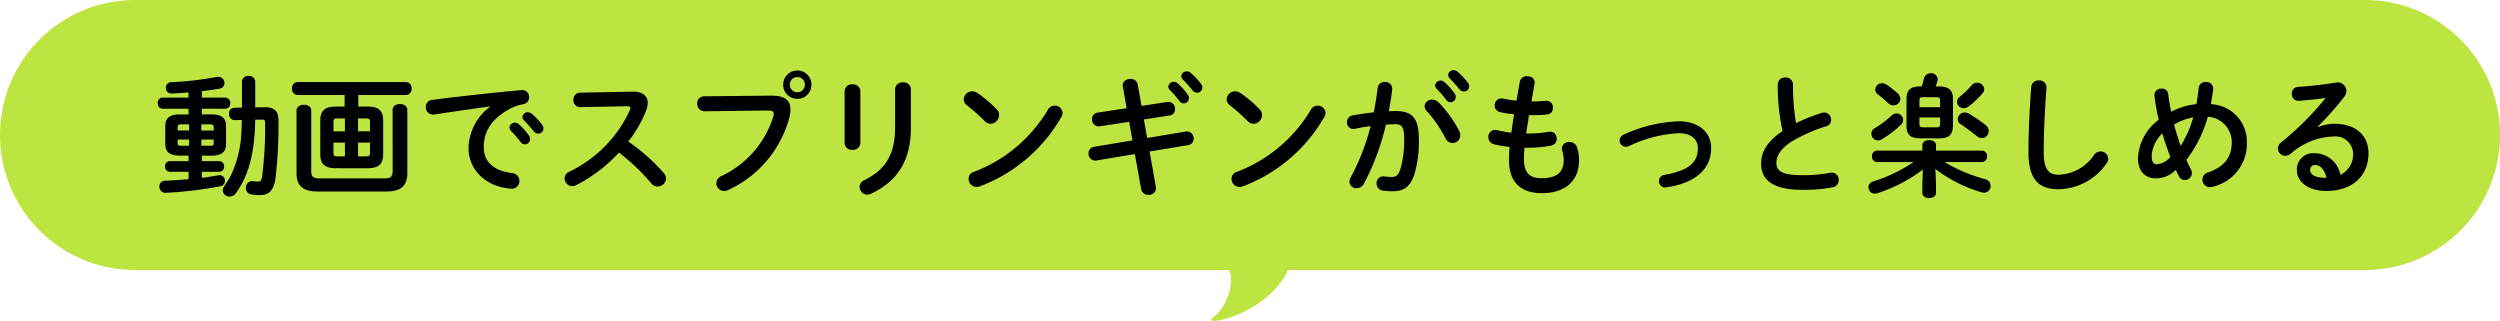 <svg id="フキダシ" xmlns="http://www.w3.org/2000/svg" width="285.18" height="36.595" viewBox="0 0 285.18 36.595">
  <path id="合体_3" data-name="合体 3" d="M223.142-1757.845c1.444-1.006,2.495-3.885,1.753-5.355H100.116a15.4,15.4,0,0,1-15.4-15.4,15.4,15.4,0,0,1,15.4-15.4H354.5a15.4,15.4,0,0,1,15.4,15.4,15.4,15.4,0,0,1-15.4,15.4H231.638c-1.826,4.037-7,5.8-8.41,5.8C222.816-1757.4,222.727-1757.556,223.142-1757.845Z" transform="translate(-84.716 1794)" fill="#bce542"/>
  <path id="パス_1021" data-name="パス 1021" d="M-251.115-8.1h-1.05c-1.125,0-1.605.45-1.605,1.305V-4.71c0,.855.48,1.305,1.605,1.305h1.05v.63h-2.13a.563.563,0,0,0-.555.6.568.568,0,0,0,.555.615h2.13v.84c-.93.09-1.86.15-2.67.18a.636.636,0,0,0-.66.66.692.692,0,0,0,.72.72A43.917,43.917,0,0,0-247.5.09a.617.617,0,0,0,.54-.615.629.629,0,0,0-.78-.63c-.615.105-1.23.21-1.86.285v-.69h1.98a.554.554,0,0,0,.555-.6.559.559,0,0,0-.555-.615h-1.98V-3.4h1.155c.915-.015,1.59-.27,1.605-1.305V-6.8c0-.855-.48-1.305-1.605-1.305H-249.6v-.645h2.685a.572.572,0,0,0,.555-.63.577.577,0,0,0-.555-.645H-249.6v-.735c.675-.075,1.335-.165,1.965-.27a.659.659,0,0,0,.615-.66.709.709,0,0,0-.855-.69,38.158,38.158,0,0,1-5.175.6.633.633,0,0,0-.66.645.635.635,0,0,0,.69.645c.6-.015,1.245-.06,1.9-.12v.585h-2.955a.581.581,0,0,0-.555.63.586.586,0,0,0,.555.645h2.955Zm1.455,3.57v-.705h1.41v.42c0,.225-.09.285-.375.285Zm-2.325,0c-.225,0-.375-.03-.375-.285v-.42h1.305v.705Zm-.375-1.74v-.375c0-.225.09-.33.375-.33h.93v.7Zm2.7-.7h1.035c.285,0,.375.105.375.33v.375h-1.41Zm6.915-.54c.285,0,.36.09.36.345a44.479,44.479,0,0,1-.33,6.075c-.075.54-.2.645-.48.645a3.569,3.569,0,0,1-.54-.045.729.729,0,0,0-.84.78.717.717,0,0,0,.63.735,5.339,5.339,0,0,0,.975.075c1.005,0,1.59-.5,1.785-2.025a53.406,53.406,0,0,0,.33-6.435c0-1.005-.33-1.59-1.665-1.56l-.99.015v-2.925a.678.678,0,0,0-.75-.66.683.683,0,0,0-.765.66V-8.88l-.885.015a.622.622,0,0,0-.585.69.647.647,0,0,0,.63.72l.825-.015c-.015.63-.03,1.245-.075,1.86a12.847,12.847,0,0,1-1.125,4.365,11.339,11.339,0,0,1-.78,1.29.951.951,0,0,0-.195.525.739.739,0,0,0,.78.69.869.869,0,0,0,.72-.375c1.47-2.04,2.145-4.62,2.205-8.385Zm12.06,5.55c1.155-.03,1.755-.36,1.77-1.605V-7.395c0-1.125-.51-1.605-1.77-1.605h-1.065v-1.32h5.445a.66.66,0,0,0,.63-.735.668.668,0,0,0-.63-.735H-238.7a.659.659,0,0,0-.615.735.667.667,0,0,0,.615.735h5.385V-9h-1.005c-1.26,0-1.77.48-1.77,1.605V-3.57c0,1.125.51,1.605,1.77,1.605Zm-3.435-1.35c-.33-.015-.45-.045-.465-.4V-4.89h1.305v1.575Zm-.465-2.865V-7.245c0-.315.09-.4.465-.4h.84v1.47Zm2.805-1.47h.9c.375,0,.465.09.465.4V-6.18h-1.365Zm1.365,2.76v1.17c0,.315-.09.4-.465.4h-.9V-4.89Zm2.58,3.27c0,.6-.225.81-.96.81h-7.365c-.735,0-.96-.21-.96-.81V-8.55c0-.45-.42-.66-.84-.66s-.84.21-.84.66v7.155c0,1.35.66,2.085,2.37,2.085h7.9c1.71,0,2.37-.735,2.37-2.085v-7.23c0-.45-.42-.66-.84-.66s-.84.21-.84.66Zm11.115-7.365a6.048,6.048,0,0,0-2.46,4.68c0,2.55,1.995,4.455,4.83,4.665a.869.869,0,0,0,.975-.885.874.874,0,0,0-.81-.885c-2.1-.255-3.255-1.275-3.255-2.94,0-1.425.495-2.985,2.835-4.32a5.134,5.134,0,0,1,1.65-.6.81.81,0,0,0,.69-.81.788.788,0,0,0-.9-.8c-3.12.285-6.99.7-10.11,1.11a.806.806,0,0,0-.78.825.83.83,0,0,0,.99.84c2.16-.315,4.545-.675,6.345-.915Zm2.355,2.73a10.91,10.91,0,0,1,1.11,1.275.6.6,0,0,0,.5.285.612.612,0,0,0,.6-.6.627.627,0,0,0-.135-.405,7.494,7.494,0,0,0-1.17-1.305.626.626,0,0,0-.42-.165.625.625,0,0,0-.63.57A.533.533,0,0,0-214.365-6.255Zm1.5-1.185c.345.36.765.81,1.11,1.245a.652.652,0,0,0,.525.27.586.586,0,0,0,.6-.57.7.7,0,0,0-.165-.45,7.522,7.522,0,0,0-1.155-1.23.721.721,0,0,0-.45-.18.6.6,0,0,0-.63.555A.5.5,0,0,0-212.865-7.44Zm6.39-3.15a.771.771,0,0,0-.735.84.756.756,0,0,0,.75.81l5.37-.1c.255,0,.375.06.375.2a.56.56,0,0,1-.06.24,14.461,14.461,0,0,1-6.93,7.035.834.834,0,0,0-.51.765.88.88,0,0,0,.87.87.972.972,0,0,0,.435-.105,17.352,17.352,0,0,0,4.89-3.72A23.127,23.127,0,0,1-198.33-.24a.934.934,0,0,0,.72.36.956.956,0,0,0,.96-.9,1.054,1.054,0,0,0-.285-.675,22.3,22.3,0,0,0-4.02-3.555A13.92,13.92,0,0,0-198.9-8.6a2.51,2.51,0,0,0,.165-.81c0-.81-.6-1.32-1.77-1.29Zm24.81-2.52a1.591,1.591,0,0,0-1.62,1.605,1.6,1.6,0,0,0,1.62,1.62,1.591,1.591,0,0,0,1.6-1.62A1.588,1.588,0,0,0-181.665-13.11Zm0,.75a.845.845,0,0,1,.855.855.858.858,0,0,1-.855.87.871.871,0,0,1-.87-.87A.858.858,0,0,1-181.665-12.36ZM-192.3-10.17a.786.786,0,0,0-.795.825.845.845,0,0,0,.87.885l7.23-.09c.435,0,.63.1.63.39a1.213,1.213,0,0,1-.045.3,11.183,11.183,0,0,1-5.97,6.81.9.9,0,0,0-.525.795.874.874,0,0,0,.87.885,1.085,1.085,0,0,0,.5-.12,12.7,12.7,0,0,0,6.975-8.34,3.684,3.684,0,0,0,.1-.855c0-1.005-.615-1.575-2.19-1.56Zm21.78,3.51c0,3-.99,4.815-3.495,6.045a.885.885,0,0,0-.555.78.9.9,0,0,0,.885.885,1.122,1.122,0,0,0,.45-.12c2.9-1.38,4.515-3.675,4.515-7.47v-4.455a.806.806,0,0,0-.885-.765.817.817,0,0,0-.915.765Zm-3.96-4.08a.825.825,0,0,0-.9-.795.825.825,0,0,0-.9.795v5.9a.823.823,0,0,0,.9.78.823.823,0,0,0,.9-.78Zm13.35.2a1.091,1.091,0,0,0-.6-.2.969.969,0,0,0-.96.915.834.834,0,0,0,.36.675,21.932,21.932,0,0,1,2.04,1.815.951.951,0,0,0,.675.3,1.014,1.014,0,0,0,.96-.99.885.885,0,0,0-.27-.645A13.469,13.469,0,0,0-161.13-10.545Zm8.04,1.905a16.708,16.708,0,0,1-8.46,7.095.81.81,0,0,0-.585.795.915.915,0,0,0,.9.915,1.061,1.061,0,0,0,.4-.075,18.015,18.015,0,0,0,9.27-7.89.9.9,0,0,0,.15-.48.872.872,0,0,0-.915-.825A.854.854,0,0,0-153.09-8.64Zm8.985-.18-3.33.51a.689.689,0,0,0-.615.735.764.764,0,0,0,.87.825l3.36-.51.375,2.115-4.395.735a.72.72,0,0,0-.615.735.776.776,0,0,0,.885.825l4.4-.735.72,4a.779.779,0,0,0,.825.645.777.777,0,0,0,.855-.885l-.72-4.05,4.41-.735a.72.72,0,0,0,.615-.735.771.771,0,0,0-.9-.81l-4.4.735-.375-2.115,2.94-.45a.7.7,0,0,0,.615-.72.781.781,0,0,0-.9-.825l-2.925.45-.435-2.445a.779.779,0,0,0-.825-.63c-.48,0-.975.315-.87.87Zm6.4-3.285c.345.36.765.81,1.11,1.245a.652.652,0,0,0,.525.27.586.586,0,0,0,.6-.57.7.7,0,0,0-.165-.45,7.522,7.522,0,0,0-1.155-1.23.72.72,0,0,0-.45-.18.6.6,0,0,0-.63.555A.5.5,0,0,0-137.7-12.1Zm-1.5,1.185a10.91,10.91,0,0,1,1.11,1.275.6.6,0,0,0,.495.285.612.612,0,0,0,.6-.6.627.627,0,0,0-.135-.4,7.494,7.494,0,0,0-1.17-1.305.626.626,0,0,0-.42-.165.625.625,0,0,0-.63.57A.533.533,0,0,0-139.2-10.92Zm8.07.375a1.091,1.091,0,0,0-.6-.2.969.969,0,0,0-.96.915.834.834,0,0,0,.36.675,21.932,21.932,0,0,1,2.04,1.815.951.951,0,0,0,.675.3,1.014,1.014,0,0,0,.96-.99.885.885,0,0,0-.27-.645A13.469,13.469,0,0,0-131.13-10.545Zm8.04,1.905a16.708,16.708,0,0,1-8.46,7.095.81.81,0,0,0-.585.795.915.915,0,0,0,.9.915,1.061,1.061,0,0,0,.4-.075,18.015,18.015,0,0,0,9.27-7.89.9.9,0,0,0,.15-.48.872.872,0,0,0-.915-.825A.854.854,0,0,0-123.09-8.64Zm8.565,1.695c.4-.03.78-.045,1.11-.045.72,0,.975.36.975,1.71a12.012,12.012,0,0,1-.39,3.255c-.255.885-.525,1.05-1.05,1.05a7.107,7.107,0,0,1-.825-.06.765.765,0,0,0-.885.81.8.8,0,0,0,.735.81,6.912,6.912,0,0,0,1.02.075c1.515,0,2.205-.615,2.67-2.34a13.336,13.336,0,0,0,.4-3.585c0-2.355-.7-3.225-2.625-3.225-.24,0-.51,0-.81.015.165-.825.3-1.665.39-2.475a.777.777,0,0,0-.84-.855.785.785,0,0,0-.825.7c-.1.915-.255,1.845-.435,2.76-.795.09-1.62.2-2.385.345a.778.778,0,0,0-.675.78.732.732,0,0,0,.915.75c.57-.12,1.17-.225,1.785-.3A25.29,25.29,0,0,1-118.56-.9a1.009,1.009,0,0,0-.135.465.78.78,0,0,0,.825.75.954.954,0,0,0,.81-.48A27.955,27.955,0,0,0-114.525-6.945Zm5.97-2.565a1,1,0,0,0-.69-.285.832.832,0,0,0-.87.75.824.824,0,0,0,.24.54,14.493,14.493,0,0,1,2.13,3.09.918.918,0,0,0,.825.57.861.861,0,0,0,.87-.87,1.143,1.143,0,0,0-.12-.51A13.343,13.343,0,0,0-108.555-9.51Zm1.29-2.73c.345.36.765.81,1.11,1.245a.652.652,0,0,0,.525.27.586.586,0,0,0,.6-.57.7.7,0,0,0-.165-.45,7.522,7.522,0,0,0-1.155-1.23.721.721,0,0,0-.45-.18.6.6,0,0,0-.63.555A.5.5,0,0,0-107.265-12.24Zm-1.5,1.185a10.911,10.911,0,0,1,1.11,1.275.6.6,0,0,0,.495.285.612.612,0,0,0,.6-.6.627.627,0,0,0-.135-.405,7.494,7.494,0,0,0-1.17-1.305.626.626,0,0,0-.42-.165.625.625,0,0,0-.63.57A.533.533,0,0,0-108.765-11.055Zm11.19-.555c.1-.555-.36-.855-.825-.855a.8.8,0,0,0-.855.63l-.375,2.16a13.971,13.971,0,0,1-1.545-.24.776.776,0,0,0-.945.8.766.766,0,0,0,.645.75,10.918,10.918,0,0,0,1.575.24c-.12.7-.225,1.395-.315,2.1a12.254,12.254,0,0,1-1.59-.285.831.831,0,0,0-.27-.03.781.781,0,0,0-.765.825.817.817,0,0,0,.63.81,12.115,12.115,0,0,0,1.8.3,14.346,14.346,0,0,0-.075,1.515c0,2.565,1.4,3.765,3.735,3.765,2.52,0,4.26-1.245,4.26-3.81a4.5,4.5,0,0,0-.225-1.38.885.885,0,0,0-.885-.645.784.784,0,0,0-.855.72,1.158,1.158,0,0,0,.03.225,4.086,4.086,0,0,1,.18,1.11c0,1.485-.885,2.07-2.535,2.07-1.32,0-2-.555-2-2.175,0-.36.015-.78.06-1.3h.42a14.049,14.049,0,0,0,2.61-.24.768.768,0,0,0,.645-.8.752.752,0,0,0-.885-.78,14.381,14.381,0,0,1-2.355.2h-.24c.1-.7.225-1.395.315-2.1h.42a12.535,12.535,0,0,0,1.665-.075.705.705,0,0,0,.645-.765.733.733,0,0,0-.795-.795c-.465.045-.96.075-1.545.075h-.1ZM-81.12-7.32a16.351,16.351,0,0,0-6.24,1.5.76.76,0,0,0-.51.705.7.7,0,0,0,.705.7.778.778,0,0,0,.36-.075,14.721,14.721,0,0,1,5.685-1.47c1.485,0,2.175.75,2.175,1.71,0,1.59-.975,2.55-3.825,3.045a.7.7,0,0,0-.615.7.7.7,0,0,0,.84.72c3.36-.48,5.115-2.13,5.115-4.47C-77.43-6.135-78.93-7.32-81.12-7.32Zm11.835,1.11C-71.16-4.935-71.73-3.72-71.73-2.49-71.73-.465-70.155.5-67,.5A17.344,17.344,0,0,0-63.555.21a.826.826,0,0,0,.675-.84.8.8,0,0,0-1.005-.81,16.48,16.48,0,0,1-3.1.27c-2.385,0-3-.48-3-1.41,0-.765.45-1.59,1.74-2.43a17.688,17.688,0,0,1,3.945-1.74.738.738,0,0,0,.555-.735.817.817,0,0,0-.78-.84.849.849,0,0,0-.27.045,20.537,20.537,0,0,0-2.955,1.17,26.256,26.256,0,0,1-.345-4.395.81.81,0,0,0-.87-.81.81.81,0,0,0-.87.81A23.9,23.9,0,0,0-69.285-6.21Zm17.82.84c1.11-.015,1.6-.33,1.62-1.485v-2.97c0-1.035-.435-1.47-1.635-1.47h-.33c.06-.195.135-.4.195-.63a1.032,1.032,0,0,0,.03-.2.727.727,0,0,0-.78-.675.79.79,0,0,0-.8.63c-.075.3-.15.585-.24.87h-.12c-1.245,0-1.62.45-1.62,1.485v2.955c0,1.035.36,1.485,1.62,1.485ZM-53.25-6.63c-.3,0-.42-.075-.42-.39v-.735h2.355v.735c0,.285-.075.39-.42.39Zm1.935-2.3H-53.67v-.75c0-.285.075-.39.42-.39h1.515c.345,0,.42.105.42.39Zm-.54,7.05A16.078,16.078,0,0,0-46.59.78a1.019,1.019,0,0,0,.285.045.748.748,0,0,0,.75-.78A.778.778,0,0,0-46.17-.72a17.875,17.875,0,0,1-4.635-1.95h4.245a.606.606,0,0,0,.6-.66.6.6,0,0,0-.6-.645h-5.22V-4.59c0-.39-.39-.585-.78-.585s-.78.2-.78.585v.615H-58.5a.6.6,0,0,0-.585.645.6.6,0,0,0,.585.66h4.155a17.239,17.239,0,0,1-4.59,2.205A.71.71,0,0,0-59.49.21a.72.72,0,0,0,.72.72,1.039,1.039,0,0,0,.3-.045,17.268,17.268,0,0,0,5.19-2.7l-.06,1.65V.855c0,.39.39.585.78.585s.78-.2.78-.585V-.165Zm3.765-7.11a10.545,10.545,0,0,0,1.6-1.5.719.719,0,0,0,.21-.495.8.8,0,0,0-.81-.735.814.814,0,0,0-.63.3,10.776,10.776,0,0,1-1.335,1.29.773.773,0,0,0-.33.6.76.76,0,0,0,.765.72A.923.923,0,0,0-48.09-8.985Zm-.84,2.025c.57.375,1.215.855,1.785,1.32a.964.964,0,0,0,.6.24.8.8,0,0,0,.78-.795A.883.883,0,0,0-46.14-6.9a15.8,15.8,0,0,0-1.9-1.29.962.962,0,0,0-.465-.135.8.8,0,0,0-.795.765A.684.684,0,0,0-48.93-6.96ZM-58.425-10.4c.45.345.81.66,1.215,1.035a.84.84,0,0,0,.57.225.78.78,0,0,0,.795-.735.9.9,0,0,0-.33-.645,10.31,10.31,0,0,0-1.245-.975.934.934,0,0,0-.525-.165.75.75,0,0,0-.765.72A.637.637,0,0,0-58.425-10.4Zm.465,5.13a12.316,12.316,0,0,0,2.175-1.65.785.785,0,0,0,.255-.555.749.749,0,0,0-.75-.735.9.9,0,0,0-.615.27,9.859,9.859,0,0,1-1.86,1.395.736.736,0,0,0-.4.645.765.765,0,0,0,.75.765A.956.956,0,0,0-57.96-5.265Zm16.725,1.47c0,3.12,1.185,4.23,3.42,4.23A6.789,6.789,0,0,0-32.34-2.5a.889.889,0,0,0,.21-.555.866.866,0,0,0-.885-.825.908.908,0,0,0-.72.375,5.061,5.061,0,0,1-4.08,2.28c-1.065,0-1.68-.54-1.68-2.55,0-2.31.15-5.16.315-7.38a.784.784,0,0,0-.87-.825.806.806,0,0,0-.87.75C-41.085-9.03-41.235-6.18-41.235-3.795Zm18.015.885a14.417,14.417,0,0,0,2.445-4.92,2.89,2.89,0,0,1,2.73,2.9c0,1.755-.855,2.79-2.7,3.45a.851.851,0,0,0-.645.81.86.86,0,0,0,.87.87,1.4,1.4,0,0,0,.33-.06A5.022,5.022,0,0,0-16.32-4.95a4.271,4.271,0,0,0-4.11-4.32c.1-.54.195-1.11.27-1.7a.78.78,0,0,0-.84-.84.767.767,0,0,0-.81.645c-.075.675-.165,1.29-.27,1.89a7.738,7.738,0,0,0-2.88.87c-.135-.675-.255-1.35-.33-2.01a.7.7,0,0,0-.75-.63.753.753,0,0,0-.825.81,22.486,22.486,0,0,0,.495,2.745,5.731,5.731,0,0,0-2.37,4.38c0,1.5.81,2.3,2.07,2.3a3.156,3.156,0,0,0,2.25-.975c.1.255.225.5.345.72a.757.757,0,0,0,.675.45.81.81,0,0,0,.81-.78.914.914,0,0,0-.1-.42C-22.875-2.175-23.055-2.535-23.22-2.91Zm-.645-1.6c-.3-.81-.54-1.62-.765-2.43a6.8,6.8,0,0,1,2.19-.825A12.855,12.855,0,0,1-23.865-4.515ZM-25.05-3.24a2.28,2.28,0,0,1-1.56.825c-.315,0-.57-.255-.57-.915a3.837,3.837,0,0,1,1.215-2.6C-25.695-5.01-25.38-4.125-25.05-3.24ZM-8.25-6.7a33.011,33.011,0,0,0,3.015-3.39,1.191,1.191,0,0,0,.27-.705,1,1,0,0,0-1.245-.93c-1.44.225-3.03.405-4.245.48a.743.743,0,0,0-.735.78.763.763,0,0,0,.81.81c1.185-.09,2.205-.2,3.045-.33a33.755,33.755,0,0,1-5.07,5.07.883.883,0,0,0-.375.705.845.845,0,0,0,.84.825,1.039,1.039,0,0,0,.63-.24A7.671,7.671,0,0,1-6.48-5.58,2.014,2.014,0,0,1-4.2-3.66,2.571,2.571,0,0,1-5.655-1.215a3,3,0,0,0-2.88-2.46,1.868,1.868,0,0,0-2.085,1.92C-10.62-.42-9.315.63-7.26.63c2.925,0,4.815-1.68,4.815-4.305,0-2.085-1.53-3.36-3.87-3.36a5.182,5.182,0,0,0-1.9.375ZM-7.23-.87h-.12C-8.535-.87-9.1-1.26-9.1-1.755a.549.549,0,0,1,.54-.585C-7.935-2.34-7.485-1.83-7.23-.87Z" transform="translate(272.625 21.155)"/>
</svg>

